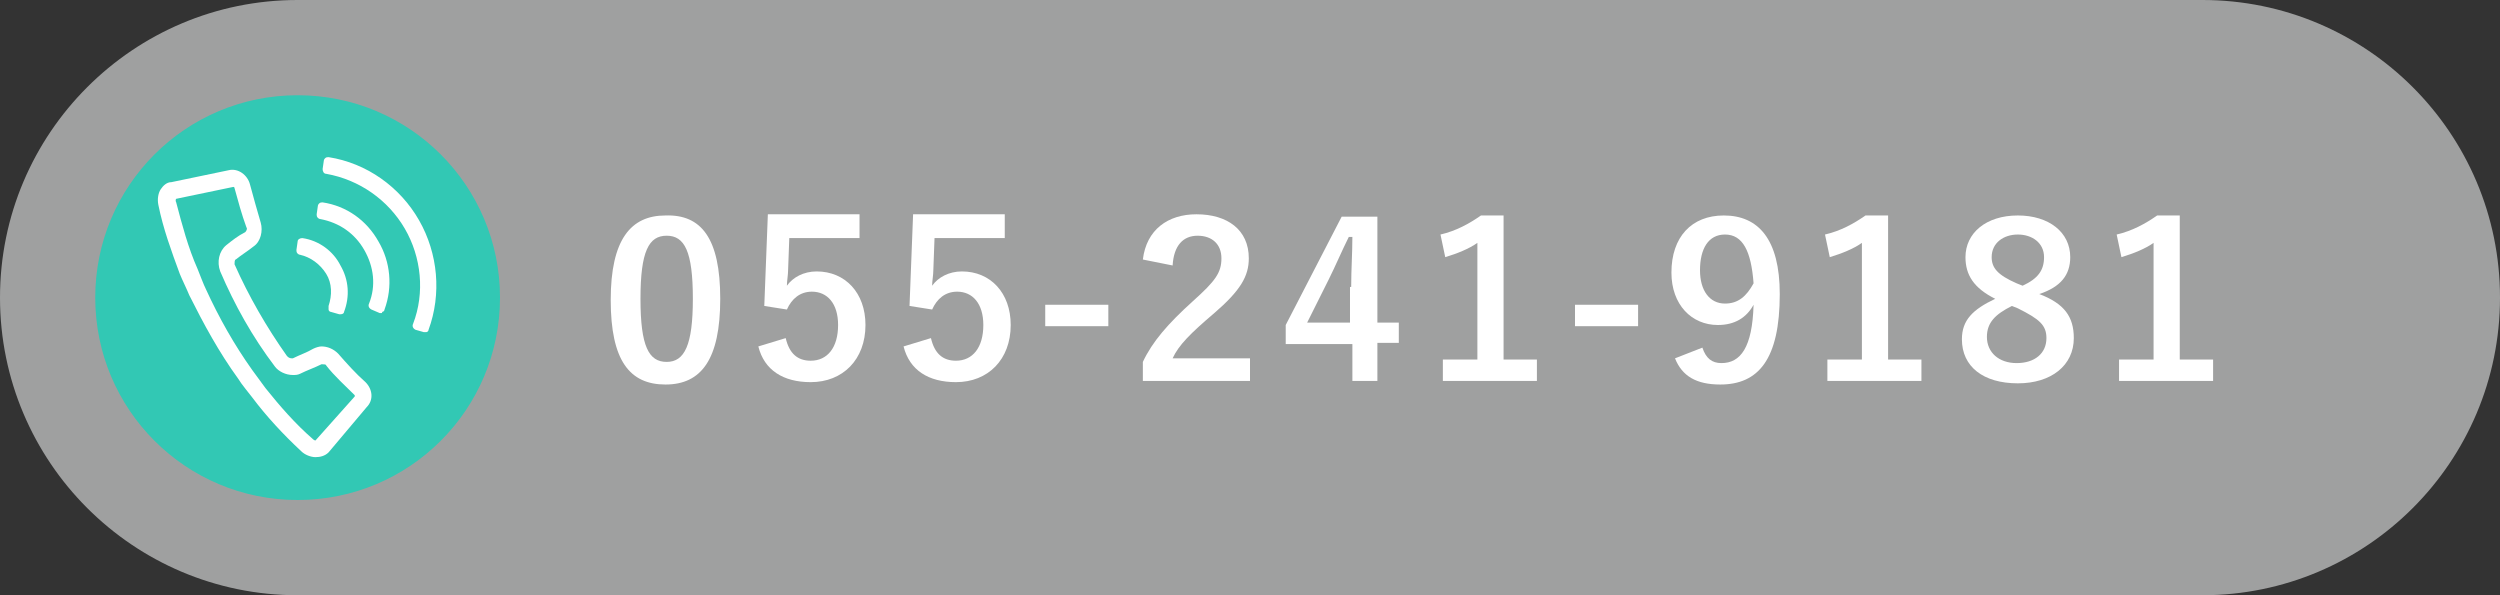 <?xml version="1.0" encoding="utf-8"?>
<!-- Generator: Adobe Illustrator 24.3.0, SVG Export Plug-In . SVG Version: 6.00 Build 0)  -->
<svg version="1.1" id="レイヤー_1" xmlns="http://www.w3.org/2000/svg" xmlns:xlink="http://www.w3.org/1999/xlink" x="0px"
	 y="0px" viewBox="0 0 210 50" style="enable-background:new 0 0 210 50;" xml:space="preserve">
<rect x="0" y="0" width="210" height="50" fill="#333333" stroke="none"/>
<style type="text/css">
	.st0{fill:#9FA0A0;}
	.st1{fill:#FFFFFF;}
	.st2{fill:#32C8B4;}
</style>
<g>
	<g>
		<path class="st0" d="M210,25c0,13.8-11.2,25-25,25H25C11.2,50,0,38.8,0,25l0,0C0,11.2,11.2,0,25,0h160C198.8,0,210,11.2,210,25
			L210,25z"/>
	</g>
	<g>
		<path class="st1" d="M60.5,25.1c0,5.1-1.6,7.2-4.6,7.2c-3,0-4.6-2-4.6-7.1c0-5.1,1.7-7.1,4.6-7.1C58.9,18,60.5,20,60.5,25.1z
			 M53.8,25.1c0,4,0.7,5.3,2.2,5.3c1.5,0,2.2-1.4,2.2-5.3c0-4-0.7-5.3-2.2-5.3C54.5,19.8,53.8,21.1,53.8,25.1z"/>
		<path class="st1" d="M72.1,20h-5.8l-0.1,2.7c0,0.4-0.1,0.9-0.1,1.3c0.5-0.7,1.4-1.2,2.5-1.2c2.4,0,4.1,1.8,4.1,4.5
			c0,2.9-1.9,4.8-4.6,4.8c-2.3,0-3.9-1-4.4-3l2.3-0.7c0.3,1.3,1,1.9,2.1,1.9c1.4,0,2.3-1.1,2.3-3c0-1.8-0.9-2.8-2.2-2.8
			c-1,0-1.7,0.6-2.1,1.5l-1.9-0.3l0.3-7.7h7.7V20z"/>
		<path class="st1" d="M84.3,20h-5.8l-0.1,2.7c0,0.4-0.1,0.9-0.1,1.3c0.5-0.7,1.4-1.2,2.5-1.2c2.4,0,4.1,1.8,4.1,4.5
			c0,2.9-1.9,4.8-4.6,4.8c-2.3,0-3.9-1-4.4-3l2.3-0.7c0.3,1.3,1,1.9,2.1,1.9c1.4,0,2.3-1.1,2.3-3c0-1.8-0.9-2.8-2.2-2.8
			c-1,0-1.7,0.6-2.1,1.5l-1.9-0.3l0.3-7.7h7.7V20z"/>
		<path class="st1" d="M93.1,27.4h-5.3v-1.8h5.3V27.4z"/>
		<path class="st1" d="M96,21.8c0.3-2.5,2.1-3.8,4.5-3.8c2.6,0,4.4,1.3,4.4,3.7c0,1.5-0.7,2.7-2.9,4.6c-2,1.7-3,2.7-3.5,3.8h6.5V32
			h-9v-1.6c0.8-1.7,2.1-3.2,4.2-5.1c1.9-1.7,2.4-2.4,2.4-3.6c0-1.2-0.8-1.9-2-1.9c-1.2,0-2,0.8-2.1,2.5L96,21.8z"/>
		<path class="st1" d="M115.7,27.1h1.8v1.7h-1.8V32h-2.1v-3.1h-5.6v-1.6l4.7-9.1h3V27.1z M113.5,24.1c0-1.5,0.1-2.8,0.1-4.2h-0.3
			c-0.6,1.2-1.1,2.4-1.7,3.6l-1.8,3.6h3.6V24.1z"/>
		<path class="st1" d="M126.3,30.2h2.8V32h-7.9v-1.8h2.9v-9.8c-0.7,0.5-1.7,0.9-2.7,1.2l-0.4-1.9c1.3-0.3,2.4-0.9,3.4-1.6h1.9V30.2z
			"/>
		<path class="st1" d="M137.6,27.4h-5.3v-1.8h5.3V27.4z"/>
		<path class="st1" d="M143,29.2c0.3,0.9,0.8,1.3,1.6,1.3c1.6,0,2.6-1.3,2.7-4.9c-0.6,1.1-1.6,1.7-3,1.7c-2.2,0-3.9-1.7-3.9-4.4
			c0-3,1.7-4.8,4.4-4.8c2.9,0,4.7,2,4.7,6.6c0,5.5-1.8,7.6-5,7.6c-2,0-3.2-0.7-3.8-2.2L143,29.2z M144.9,19.7c-1.4,0-2.1,1.2-2.1,3
			c0,1.7,0.8,2.8,2.1,2.8c1.1,0,1.8-0.6,2.4-1.7C147.1,21.1,146.4,19.7,144.9,19.7z"/>
		<path class="st1" d="M158.6,30.2h2.8V32h-7.9v-1.8h2.9v-9.8c-0.7,0.5-1.7,0.9-2.7,1.2l-0.4-1.9c1.3-0.3,2.4-0.9,3.4-1.6h1.9V30.2z
			"/>
		<path class="st1" d="M174.2,28.4c0,2.3-1.9,3.8-4.7,3.8c-2.9,0-4.7-1.4-4.7-3.7c0-1.6,0.9-2.5,2.8-3.4c-1.8-0.9-2.5-2-2.5-3.5
			c0-2,1.7-3.5,4.4-3.5c2.6,0,4.4,1.4,4.4,3.5c0,1.5-0.8,2.5-2.6,3.1C173.4,25.5,174.2,26.6,174.2,28.4z M169,25.7
			c-1.4,0.7-2.1,1.4-2.1,2.6c0,1.3,1,2.2,2.5,2.2c1.5,0,2.5-0.8,2.5-2.1c0-1.1-0.6-1.6-2.4-2.5L169,25.7z M169.9,24
			c1.3-0.6,1.8-1.3,1.8-2.4c0-1.2-1-1.9-2.2-1.9s-2.2,0.7-2.2,1.9c0,0.9,0.5,1.5,2.1,2.2L169.9,24z"/>
		<path class="st1" d="M183.1,30.2h2.8V32H178v-1.8h2.9v-9.8c-0.7,0.5-1.7,0.9-2.7,1.2l-0.4-1.9c1.3-0.3,2.4-0.9,3.4-1.6h1.9V30.2z"
			/>
	</g>
	<g>
		<g>
			<path class="st2" d="M25,43.5C14.8,43.5,6.5,35.2,6.5,25C6.5,14.8,14.8,6.5,25,6.5S43.5,14.8,43.5,25
				C43.5,35.2,35.2,43.5,25,43.5z"/>
			<path class="st0" d="M25,8c9.4,0,17,7.6,17,17s-7.6,17-17,17S8,34.4,8,25S15.6,8,25,8 M25,5C14,5,5,14,5,25c0,11,9,20,20,20
				s20-9,20-20C45,14,36,5,25,5L25,5z"/>
		</g>
		<g>
			<g>
				<path class="st2" d="M21,20.1c0.4-0.3,0.5-0.8,0.4-1.2c-0.4-1.1-0.7-2.2-1-3.3c-0.1-0.4-0.5-0.7-1-0.6c-0.6,0.1-1.2,0.3-1.8,0.4
					c-0.4,0.1-1.1,0.2-1.6,0.3c-0.5,0.1-1,0.2-1.5,0.3c-0.4,0.1-0.7,0.6-0.6,1.1c0.5,2,1.1,3.9,1.8,5.7c0.2,0.5,0.5,1.3,0.8,1.8
					c1.1,2.4,2.4,4.7,4,6.9c0.3,0.4,0.8,1.1,1.2,1.5c1.2,1.6,2.6,3,4,4.4c0.4,0.4,1,0.4,1.2,0.1c0.3-0.4,0.7-0.8,1-1.1
					c0.3-0.3,0.8-0.9,1.1-1.2c0.4-0.4,0.8-0.9,1.2-1.3c0.3-0.3,0.3-0.8-0.1-1.1c-0.8-0.8-1.6-1.6-2.4-2.5c-0.3-0.3-0.8-0.5-1.2-0.3
					c-0.6,0.3-1.2,0.5-1.7,0.8c-0.4,0.2-1,0-1.3-0.4c-1.8-2.4-3.3-5.1-4.5-7.8c-0.2-0.5-0.1-1,0.3-1.3C19.9,20.8,20.5,20.4,21,20.1z
					"/>
			</g>
			<path class="st1" d="M26.5,38.4c-0.4,0-0.9-0.2-1.2-0.5c-1.5-1.4-2.9-2.9-4.1-4.5c-0.3-0.4-0.9-1.1-1.2-1.6
				c-1.6-2.2-2.9-4.6-4.1-7c-0.2-0.5-0.6-1.3-0.8-1.8c-0.7-1.9-1.4-3.8-1.8-5.8c-0.1-0.5,0-1,0.2-1.3c0.2-0.3,0.5-0.6,0.9-0.6l4.8-1
				c0.8-0.2,1.6,0.4,1.8,1.2c0.3,1.1,0.6,2.2,0.9,3.2c0.2,0.7,0,1.6-0.6,2c-0.5,0.4-1,0.7-1.5,1.1c-0.1,0-0.1,0.3-0.1,0.4
				c1.2,2.7,2.7,5.3,4.4,7.7c0.1,0.1,0.2,0.2,0.4,0.2c0,0,0.1,0,0.1,0c0.6-0.3,1.2-0.5,1.7-0.8c0.2-0.1,0.5-0.2,0.7-0.2
				c0.5,0,1,0.2,1.4,0.6c0.7,0.8,1.5,1.7,2.3,2.4c0.6,0.6,0.7,1.5,0.1,2.1L27.6,38C27.3,38.3,26.9,38.4,26.5,38.4z M14.8,16.7
				c0,0-0.1,0.1,0,0.3c0.5,1.9,1,3.8,1.8,5.6c0.2,0.5,0.5,1.3,0.7,1.7c1.1,2.4,2.4,4.7,3.9,6.8c0.3,0.4,0.8,1.1,1.1,1.5
				c1.2,1.5,2.5,3,4,4.3c0.1,0.1,0.2,0.1,0.2,0.1c0,0,0,0,0,0l3.3-3.7c0,0,0-0.1,0-0.1c-0.8-0.8-1.7-1.6-2.4-2.5
				c0-0.1-0.2-0.1-0.3-0.1c0,0-0.1,0-0.1,0c-0.6,0.3-1.2,0.5-1.8,0.8c-0.2,0.1-0.4,0.1-0.6,0.1c-0.6,0-1.2-0.3-1.5-0.7
				c-1.9-2.5-3.4-5.2-4.6-8c-0.3-0.8-0.1-1.7,0.5-2.2c0.5-0.4,1-0.8,1.6-1.1c0.1-0.1,0.2-0.3,0.1-0.4c-0.4-1.1-0.7-2.2-1-3.3
				c0-0.1-0.1-0.1-0.1-0.1L14.8,16.7z"/>
			<g>
				<g>
					<path class="st1" d="M28.6,26L28,25.8c0.4-1,0.3-2.1-0.3-3c-0.5-0.9-1.4-1.6-2.5-1.7l0.1-0.7c1.3,0.2,2.4,1,3,2.1
						C29,23.5,29.1,24.8,28.6,26z"/>
					<path class="st1" d="M28.6,26.4c0,0-0.1,0-0.1,0l-0.7-0.2c-0.1,0-0.2-0.1-0.2-0.2c0-0.1,0-0.2,0-0.3c0.3-0.9,0.3-1.9-0.2-2.7
						c-0.5-0.8-1.3-1.4-2.2-1.6c-0.1,0-0.2-0.1-0.2-0.1c-0.1-0.1-0.1-0.2-0.1-0.3l0.1-0.7c0-0.2,0.2-0.3,0.4-0.3
						c1.4,0.2,2.6,1.1,3.2,2.3c0.7,1.2,0.8,2.6,0.3,3.9C28.9,26.3,28.8,26.4,28.6,26.4z M25.6,20.8c0.3,0.1,0.6,0.2,0.9,0.4
						C26.3,21,26,20.8,25.6,20.8L25.6,20.8z"/>
				</g>
				<g>
					<path class="st1" d="M32,25.9l-0.7-0.2c0.6-1.6,0.4-3.3-0.4-4.8c-0.8-1.5-2.3-2.5-3.9-2.7l0.1-0.7c1.9,0.3,3.5,1.4,4.4,3.1
						C32.5,22.2,32.7,24.1,32,25.9z"/>
					<path class="st1" d="M32,26.3c0,0-0.1,0-0.1,0L31.2,26c-0.2-0.1-0.3-0.3-0.2-0.5c0.6-1.5,0.4-3.1-0.4-4.5
						c-0.8-1.4-2.1-2.3-3.7-2.6c-0.1,0-0.2-0.1-0.2-0.1c-0.1-0.1-0.1-0.2-0.1-0.3l0.1-0.7c0-0.1,0.1-0.2,0.1-0.2
						c0.1-0.1,0.2-0.1,0.3-0.1c2,0.3,3.7,1.5,4.7,3.3c1,1.7,1.2,3.8,0.5,5.7c0,0.1-0.1,0.2-0.2,0.2C32.1,26.3,32.1,26.3,32,26.3z
						 M27.4,17.9c0.8,0.2,1.5,0.5,2.2,1C29,18.4,28.2,18.1,27.4,17.9L27.4,17.9z"/>
				</g>
				<g>
					<path class="st1" d="M35.7,27.5L35,27.3c1-2.7,0.8-5.8-0.7-8.3c-1.5-2.5-4-4.3-6.8-4.8l0.1-0.7c3.1,0.5,5.8,2.4,7.3,5.1
						C36.5,21.3,36.8,24.6,35.7,27.5z"/>
					<path class="st1" d="M35.7,27.9c0,0-0.1,0-0.1,0l-0.7-0.2c-0.2-0.1-0.3-0.3-0.2-0.5c1-2.6,0.7-5.6-0.7-8
						c-1.4-2.4-3.8-4.1-6.6-4.6c-0.2,0-0.3-0.2-0.3-0.4l0.1-0.7c0-0.1,0.1-0.2,0.1-0.2c0.1-0.1,0.2-0.1,0.3-0.1
						c3.2,0.5,6,2.5,7.6,5.3c1.6,2.8,1.9,6.2,0.8,9.2c0,0.1-0.1,0.2-0.2,0.2C35.8,27.9,35.7,27.9,35.7,27.9z M34,17.9
						c0.2,0.3,0.4,0.6,0.6,0.9c0.3,0.5,0.6,1.1,0.8,1.7c-0.2-0.6-0.5-1.1-0.8-1.7C34.4,18.5,34.2,18.2,34,17.9z M27.9,13.9
						c0.4,0.1,0.8,0.2,1.2,0.3C28.7,14.1,28.3,14,27.9,13.9L27.9,13.9z"/>
				</g>
			</g>
		</g>
	</g>
</g>
</svg>
